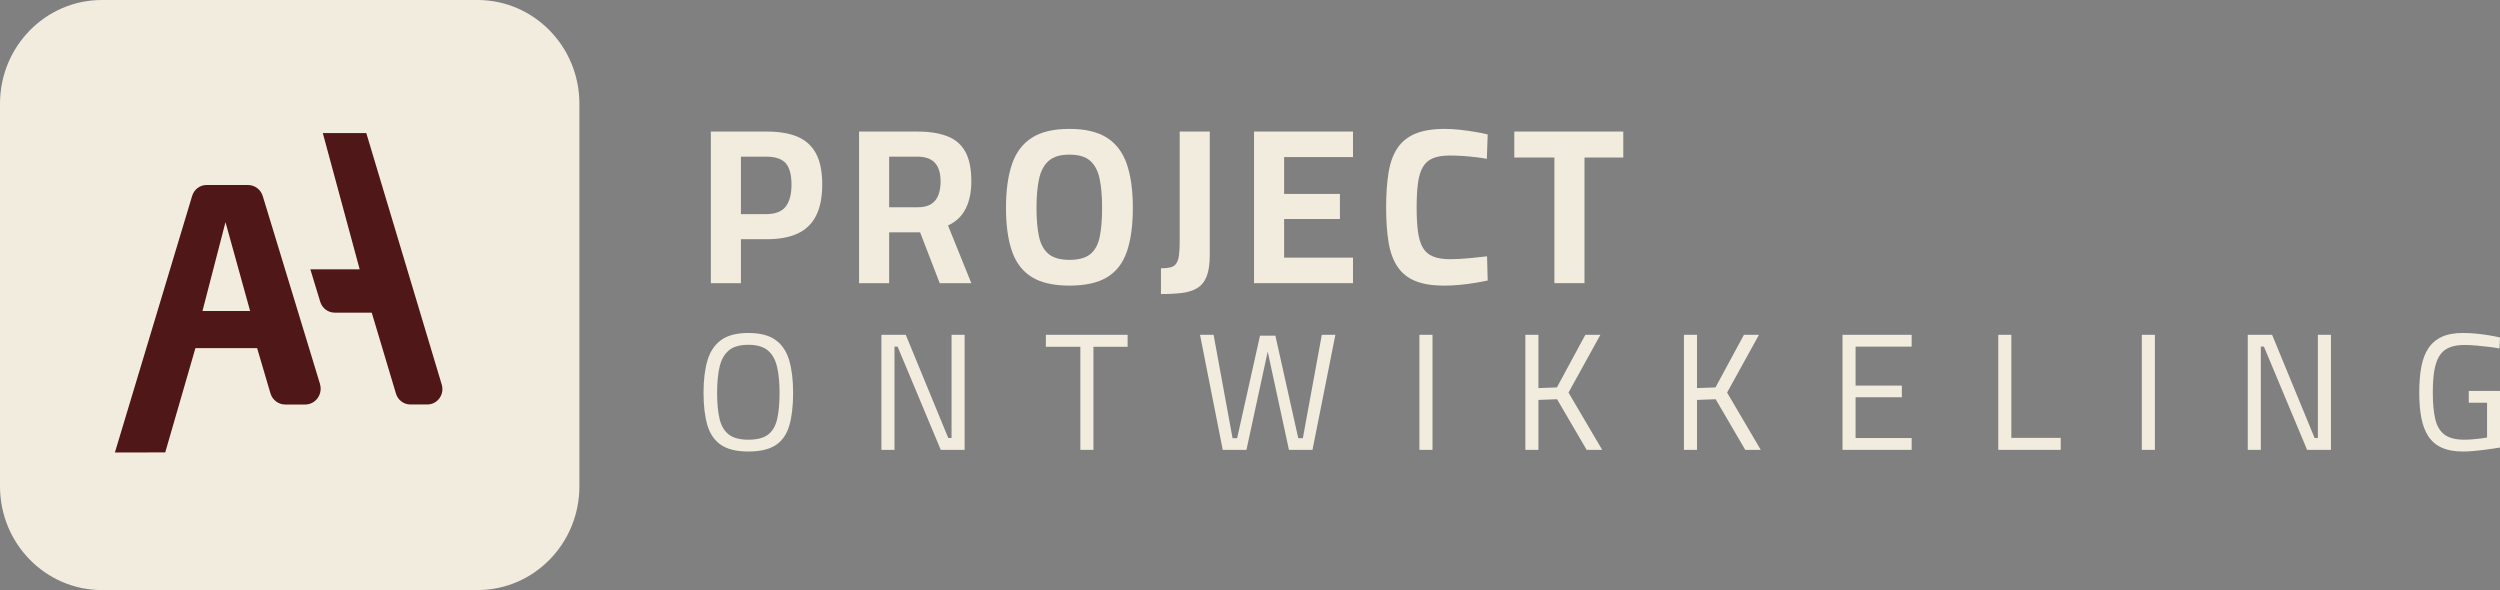 <svg width="322" height="76" viewBox="0 0 322 76" fill="none" xmlns="http://www.w3.org/2000/svg">
<rect x="0" y="0" width="322" height="76" fill="#808080" stroke="none"/>
<g clip-path="url(#clip0_996_49)">
<path d="M91.557 36.472V16.944H98.772C100.362 16.944 101.681 17.169 102.731 17.616C103.78 18.063 104.569 18.785 105.103 19.775C105.636 20.765 105.903 22.091 105.903 23.749C105.903 25.407 105.636 26.755 105.103 27.795C104.569 28.835 103.78 29.596 102.731 30.082C101.681 30.568 100.362 30.811 98.772 30.811H95.431V36.472H91.557ZM95.431 27.58H98.66C99.839 27.58 100.681 27.262 101.186 26.622C101.692 25.983 101.944 25.035 101.944 23.777C101.944 22.52 101.692 21.558 101.186 21.004C100.681 20.45 99.839 20.175 98.66 20.175H95.431V27.58Z" fill="#F2ECDE"/>
<path d="M110.648 36.472V16.944H118.144C119.678 16.944 120.966 17.144 122.005 17.544C123.044 17.945 123.819 18.613 124.335 19.546C124.851 20.479 125.107 21.747 125.107 23.349C125.107 24.76 124.858 25.947 124.363 26.908C123.868 27.87 123.114 28.581 122.103 29.038L125.107 36.472H121.036L118.509 29.925H114.523V36.472H110.648ZM114.523 26.694H118.229C118.941 26.694 119.51 26.554 119.941 26.279C120.373 26.004 120.682 25.611 120.868 25.107C121.054 24.603 121.149 24.024 121.149 23.377C121.149 22.309 120.906 21.508 120.419 20.976C119.931 20.443 119.173 20.175 118.144 20.175H114.523V26.694Z" fill="#F2ECDE"/>
<path d="M137.74 36.787C135.701 36.787 134.087 36.419 132.897 35.686C131.708 34.953 130.858 33.842 130.342 32.355C129.827 30.868 129.57 29.01 129.57 26.78C129.57 24.549 129.827 22.652 130.342 21.147C130.858 19.642 131.708 18.506 132.897 17.745C134.087 16.983 135.701 16.601 137.74 16.601C139.779 16.601 141.393 16.983 142.583 17.745C143.773 18.506 144.622 19.642 145.138 21.147C145.654 22.652 145.91 24.532 145.91 26.78C145.91 29.028 145.654 30.925 145.138 32.412C144.622 33.899 143.773 35 142.583 35.715C141.393 36.429 139.779 36.787 137.74 36.787ZM137.74 33.47C138.919 33.47 139.814 33.227 140.421 32.741C141.028 32.255 141.436 31.512 141.643 30.511C141.85 29.51 141.951 28.266 141.951 26.78C141.951 25.293 141.843 24.038 141.629 23.02C141.414 22.001 141.007 21.229 140.407 20.704C139.807 20.178 138.919 19.918 137.74 19.918C136.561 19.918 135.694 20.178 135.087 20.704C134.48 21.229 134.062 22.001 133.838 23.02C133.613 24.038 133.501 25.293 133.501 26.78C133.501 28.266 133.61 29.478 133.824 30.468C134.038 31.458 134.452 32.208 135.059 32.712C135.666 33.216 136.561 33.47 137.74 33.47Z" fill="#F2ECDE"/>
<path d="M149.531 37.873V34.556C150.019 34.556 150.419 34.517 150.738 34.442C151.058 34.367 151.303 34.21 151.482 33.97C151.661 33.731 151.781 33.381 151.847 32.913C151.914 32.444 151.946 31.83 151.946 31.068V16.944H155.82V32.841C155.82 33.985 155.69 34.896 155.427 35.572C155.164 36.247 154.767 36.755 154.234 37.087C153.7 37.419 153.044 37.634 152.269 37.73C151.493 37.827 150.581 37.873 149.531 37.873Z" fill="#F2ECDE"/>
<path d="M161.52 36.472V16.944H174.266V20.232H165.394V24.978H172.581V28.209H165.394V33.184H174.266V36.472H161.52Z" fill="#F2ECDE"/>
<path d="M186.001 36.787C184.503 36.787 183.274 36.59 182.309 36.2C181.344 35.811 180.583 35.203 180.021 34.385C179.46 33.566 179.07 32.523 178.856 31.254C178.642 29.985 178.533 28.477 178.533 26.722C178.533 24.968 178.642 23.431 178.856 22.162C179.07 20.893 179.46 19.85 180.021 19.031C180.583 18.213 181.355 17.602 182.337 17.201C183.32 16.801 184.58 16.601 186.113 16.601C186.731 16.601 187.377 16.64 188.051 16.715C188.724 16.79 189.374 16.883 190.002 16.987C190.63 17.091 191.167 17.201 191.616 17.316L191.504 20.461C191.128 20.386 190.662 20.314 190.1 20.246C189.539 20.178 188.967 20.128 188.388 20.089C187.809 20.05 187.265 20.032 186.759 20.032C185.861 20.032 185.131 20.146 184.569 20.375C184.008 20.604 183.573 20.986 183.264 21.519C182.955 22.051 182.744 22.745 182.632 23.592C182.52 24.439 182.464 25.482 182.464 26.722C182.464 27.963 182.52 28.978 182.632 29.825C182.744 30.672 182.952 31.358 183.25 31.883C183.548 32.409 183.983 32.787 184.555 33.027C185.127 33.266 185.871 33.384 186.787 33.384C187.535 33.384 188.363 33.341 189.272 33.256C190.181 33.17 190.932 33.088 191.532 33.013L191.616 36.129C191.167 36.226 190.634 36.326 190.016 36.429C189.398 36.533 188.742 36.619 188.051 36.687C187.359 36.755 186.675 36.787 186.001 36.787Z" fill="#F2ECDE"/>
<path d="M200.207 36.472V20.289H195.041V16.944H209.079V20.289H204.081V36.472H200.207Z" fill="#F2ECDE"/>
<path d="M96.385 58.155C94.869 58.155 93.693 57.869 92.858 57.298C92.022 56.726 91.44 55.879 91.11 54.757C90.78 53.634 90.615 52.251 90.615 50.607C90.615 48.963 90.784 47.569 91.121 46.426C91.457 45.282 92.044 44.406 92.879 43.799C93.714 43.191 94.883 42.887 96.385 42.887C97.887 42.887 99.055 43.188 99.891 43.788C100.726 44.388 101.312 45.264 101.649 46.415C101.986 47.566 102.154 48.963 102.154 50.607C102.154 52.251 101.989 53.699 101.659 54.821C101.329 55.943 100.747 56.779 99.912 57.33C99.076 57.88 97.901 58.155 96.385 58.155ZM96.385 56.633C97.494 56.633 98.336 56.418 98.911 55.989C99.487 55.561 99.88 54.899 100.091 54.006C100.301 53.112 100.406 51.98 100.406 50.607C100.406 49.235 100.298 48.152 100.08 47.23C99.862 46.308 99.466 45.607 98.89 45.128C98.315 44.649 97.48 44.41 96.385 44.41C95.29 44.41 94.454 44.649 93.879 45.128C93.303 45.607 92.907 46.304 92.689 47.219C92.472 48.134 92.363 49.263 92.363 50.607C92.363 51.951 92.468 53.048 92.679 53.942C92.889 54.835 93.282 55.507 93.858 55.957C94.433 56.408 95.276 56.633 96.385 56.633Z" fill="#F2ECDE"/>
<path d="M113.525 57.941V43.123H116.663L122.137 56.418H122.559V43.123H124.243V57.941H121.169L115.61 44.646H115.21V57.941H113.525Z" fill="#F2ECDE"/>
<path d="M139.15 57.941V44.667H134.707V43.123H145.235V44.667H140.834V57.941H139.15Z" fill="#F2ECDE"/>
<path d="M157.489 57.941L154.562 43.123H156.31L158.753 56.44H159.342L162.29 43.23H164.269L167.217 56.44H167.807L170.249 43.123H171.997L169.049 57.941H166.017L163.132 44.603H163.427L160.542 57.941H157.489Z" fill="#F2ECDE"/>
<path d="M182.82 57.941V43.123H184.505V57.941H182.82Z" fill="#F2ECDE"/>
<path d="M196.465 57.941V43.123H198.149V49.985L200.529 49.9L204.192 43.123H206.13L202.024 50.564L206.361 57.941H204.361L200.55 51.422L198.149 51.508V57.941H196.465Z" fill="#F2ECDE"/>
<path d="M216.891 57.941V43.123H218.575V49.985L220.954 49.9L224.618 43.123H226.555L222.449 50.564L226.787 57.941H224.787L220.976 51.422L218.575 51.508V57.941H216.891Z" fill="#F2ECDE"/>
<path d="M237.314 57.941V43.123H246.221V44.646H238.999V49.664H244.958V51.165H238.999V56.418H246.221V57.941H237.314Z" fill="#F2ECDE"/>
<path d="M257.377 57.941V43.123H259.061V56.397H265.42V57.941H257.377Z" fill="#F2ECDE"/>
<path d="M275.865 57.941V43.123H277.55V57.941H275.865Z" fill="#F2ECDE"/>
<path d="M289.51 57.941V43.123H292.647L298.122 56.418H298.543V43.123H300.227V57.941H297.153L291.594 44.646H291.194V57.941H289.51Z" fill="#F2ECDE"/>
<path d="M317.262 58.155C316.139 58.155 315.212 57.987 314.482 57.651C313.752 57.315 313.177 56.822 312.756 56.172C312.335 55.521 312.036 54.724 311.861 53.781C311.685 52.837 311.598 51.765 311.598 50.564C311.598 49.363 311.685 48.223 311.861 47.273C312.036 46.322 312.338 45.521 312.766 44.871C313.194 44.221 313.77 43.727 314.493 43.391C315.216 43.055 316.125 42.887 317.22 42.887C317.767 42.887 318.339 42.916 318.936 42.973C319.532 43.03 320.101 43.105 320.641 43.198C321.182 43.291 321.634 43.381 321.999 43.466L321.936 44.882C321.571 44.81 321.122 44.742 320.589 44.678C320.055 44.614 319.511 44.556 318.957 44.506C318.402 44.456 317.893 44.431 317.43 44.431C316.602 44.431 315.921 44.553 315.388 44.796C314.854 45.039 314.44 45.414 314.145 45.922C313.851 46.429 313.644 47.065 313.524 47.83C313.405 48.595 313.345 49.506 313.345 50.564C313.345 51.937 313.451 53.073 313.661 53.974C313.872 54.874 314.268 55.543 314.851 55.979C315.433 56.415 316.279 56.633 317.388 56.633C317.711 56.633 318.055 56.618 318.42 56.59C318.785 56.561 319.139 56.526 319.483 56.483C319.827 56.44 320.111 56.397 320.336 56.354V51.872H317.978V50.35H321.999V57.641C321.761 57.684 321.445 57.734 321.052 57.791C320.659 57.848 320.238 57.905 319.789 57.962C319.339 58.02 318.894 58.066 318.451 58.102C318.009 58.137 317.613 58.155 317.262 58.155Z" fill="#F2ECDE"/>
<path d="M61.505 0H13.122C5.875 0 0 5.983 0 13.363V62.637C0 70.017 5.875 76 13.122 76H61.505C68.752 76 74.627 70.017 74.627 62.637V13.363C74.627 5.983 68.752 0 61.505 0Z" fill="#F2ECDE"/>
<path d="M55.038 52.097H52.859C52.003 52.097 51.248 51.529 50.999 50.693L47.879 40.268H43.106C42.254 40.268 41.499 39.703 41.247 38.874L39.973 34.692H46.328L41.576 17.137H47.177L56.895 49.528C57.284 50.804 56.347 52.097 55.035 52.097H55.038Z" fill="#4F1717"/>
<path d="M41.218 49.463L33.844 25.257C33.585 24.407 32.812 23.828 31.939 23.828H26.604C25.752 23.828 25.001 24.396 24.751 25.225L14.799 58.28L21.281 58.27L25.169 44.842H33.118L34.834 50.664C35.087 51.515 35.855 52.101 36.729 52.101H39.305C40.649 52.101 41.607 50.775 41.211 49.467L41.218 49.463ZM26.078 40.06L29.043 28.61C29.837 31.472 32.216 40.06 32.216 40.06H26.078Z" fill="#4F1717"/>
</g>
<defs>
<clipPath id="clip0_996_49">
<rect width="322" height="76" fill="white"/>
</clipPath>
</defs>
</svg>
